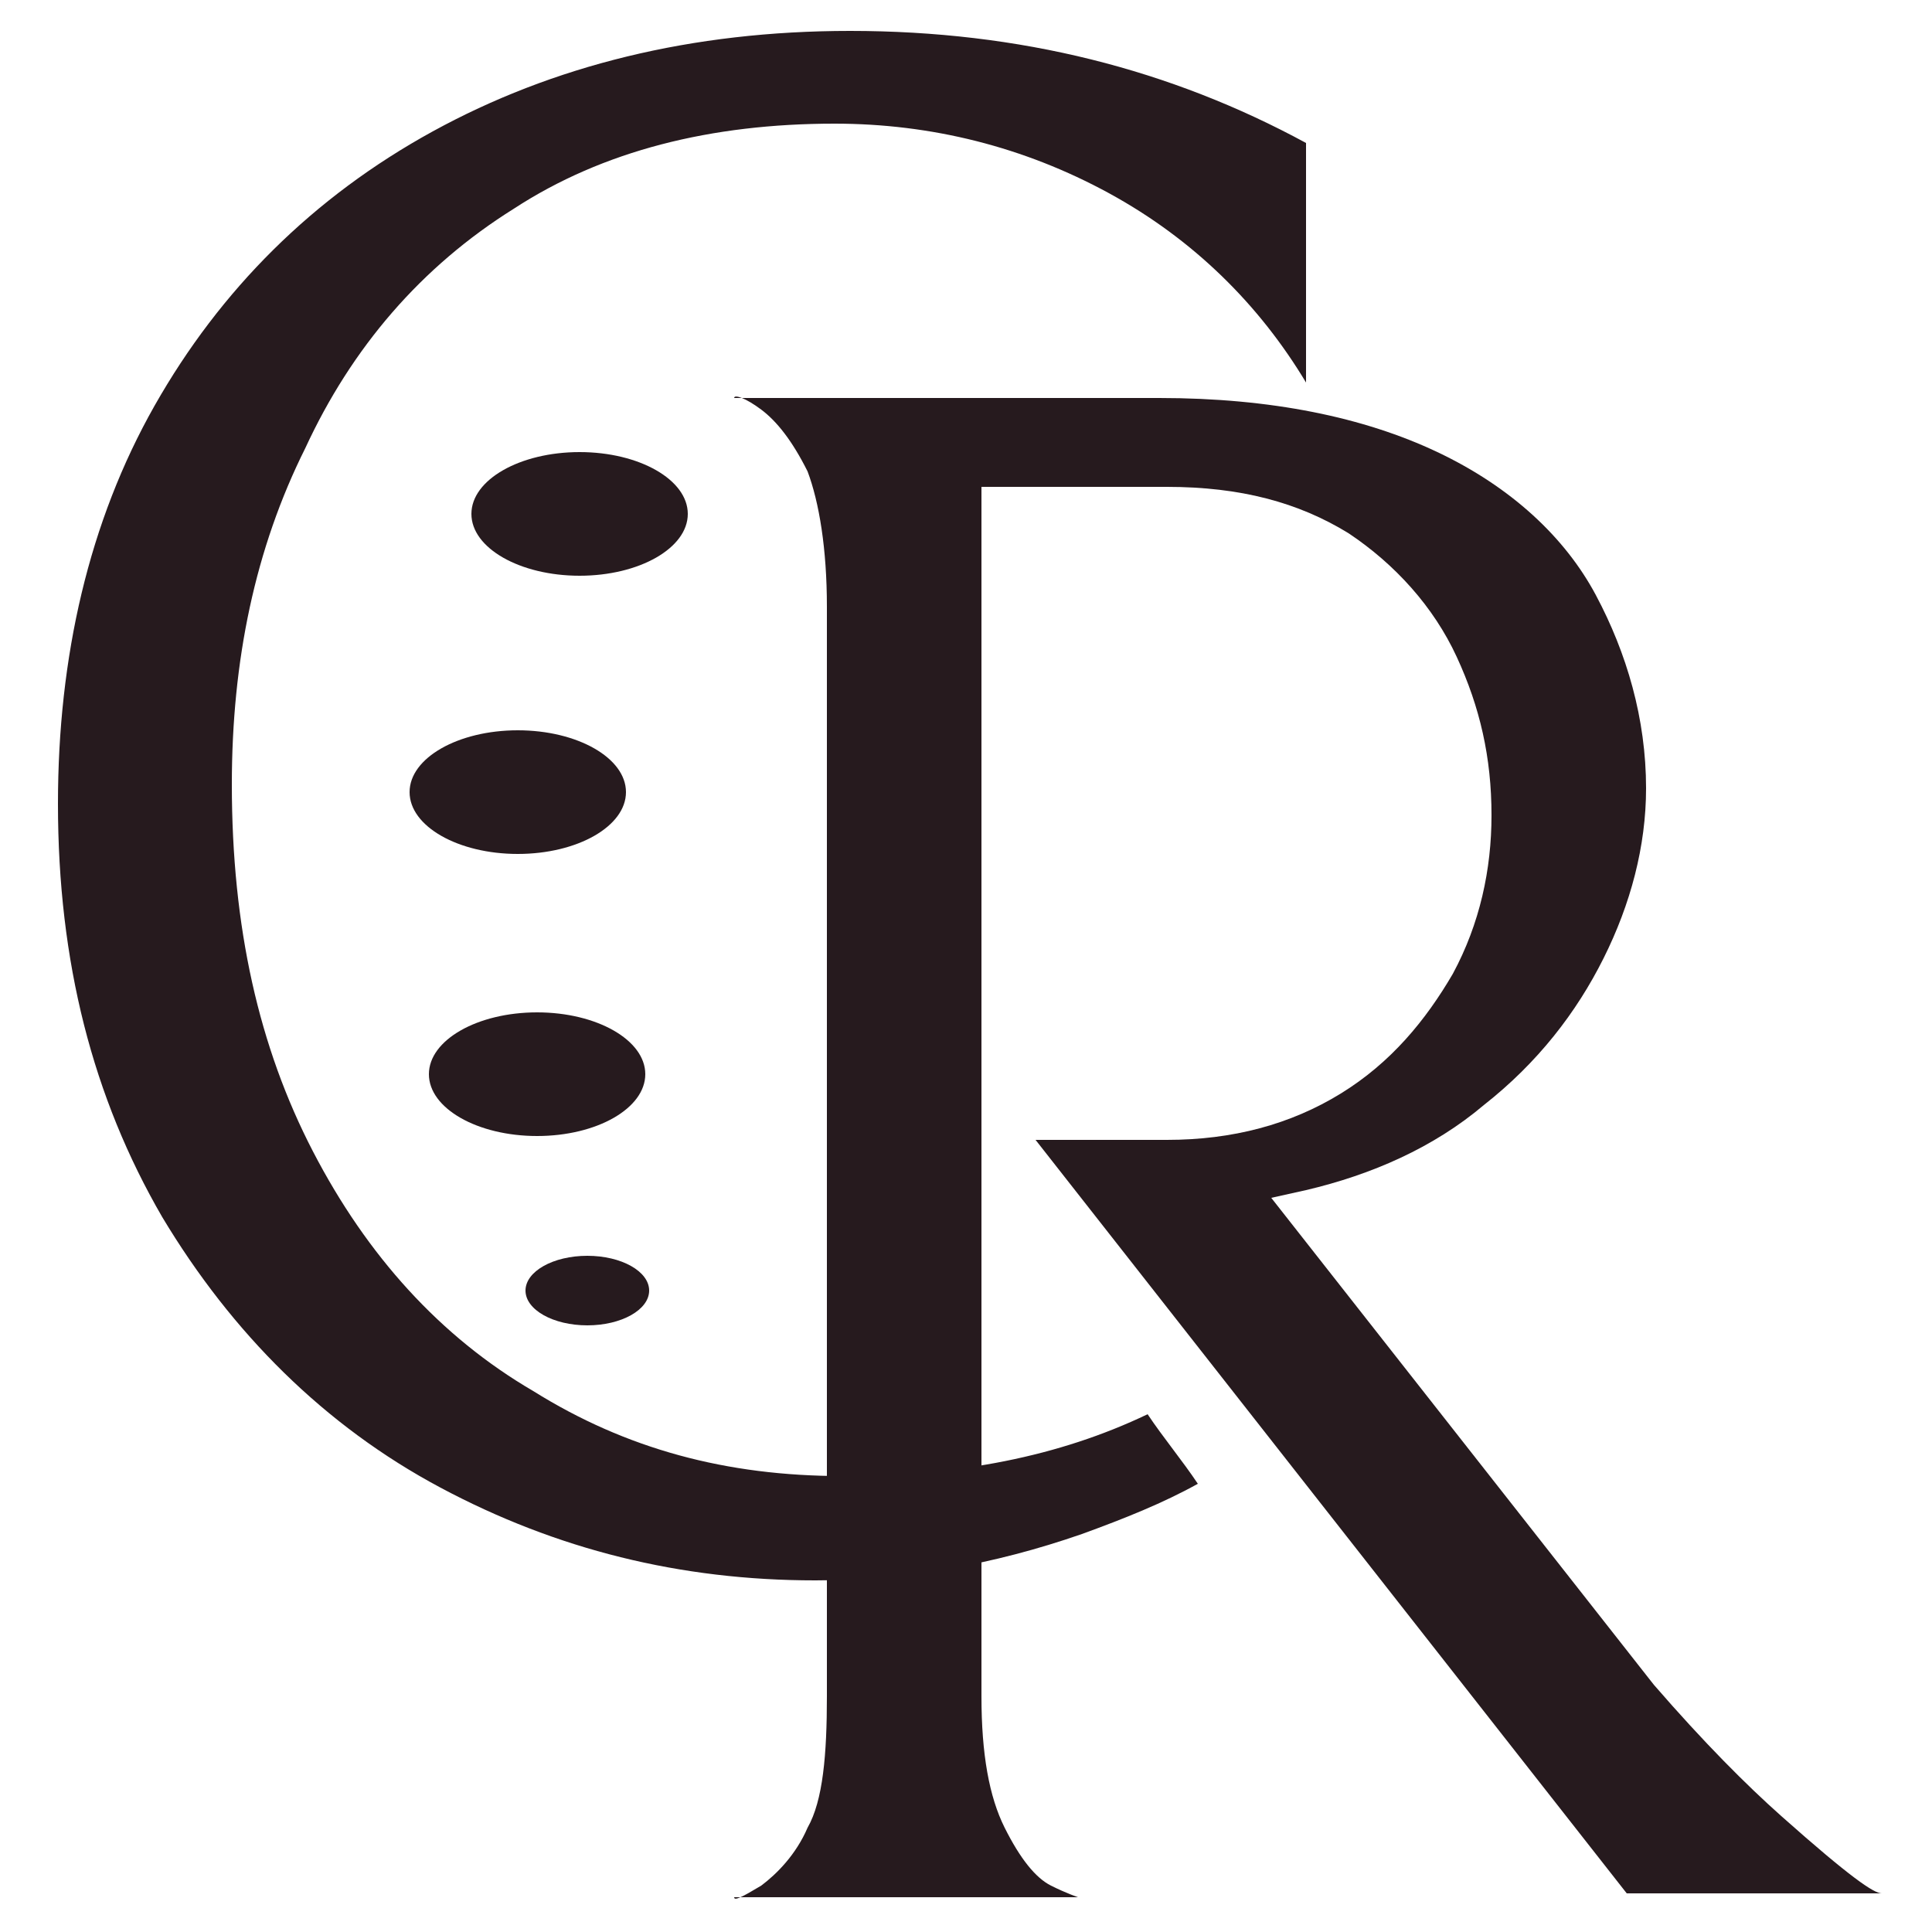 <?xml version="1.0" encoding="UTF-8"?> <!-- Generator: Adobe Illustrator 23.0.3, SVG Export Plug-In . SVG Version: 6.00 Build 0) --> <svg xmlns="http://www.w3.org/2000/svg" xmlns:xlink="http://www.w3.org/1999/xlink" id="Слой_1" x="0px" y="0px" viewBox="0 0 50 50" style="enable-background:new 0 0 50 50;" xml:space="preserve"> <style type="text/css"> .st0{fill:#261A1E;} </style> <g> <path class="st0" d="M29.7,36.6c-2.3,1.1-4.9,1.6-7.9,1.6c-3,0-5.6-0.7-8-2.2c-2.4-1.4-4.3-3.5-5.7-6.2S6,24,6,20.3 c0-3.2,0.6-6.1,1.9-8.7c1.2-2.6,3-4.7,5.4-6.2c2.3-1.5,5.1-2.2,8.3-2.2c2.5,0,4.9,0.6,7.1,1.8c2.2,1.2,3.9,2.9,5.1,4.9V3.7 C30.3,1.8,26.4,0.8,22,0.8c-4.1,0-7.7,0.9-10.8,2.6C8.1,5.1,5.7,7.5,4,10.5c-1.7,3-2.5,6.5-2.5,10.3c0,4.1,0.9,7.6,2.7,10.7 c1.8,3,4.2,5.4,7.2,7c3,1.6,6.2,2.4,9.7,2.4c2.3,0,4.6-0.4,6.9-1.2c1.1-0.4,2.1-0.8,3-1.3C30.6,37.8,30.1,37.2,29.7,36.6z"></path> <path class="st0" d="M34.7,28.3c1.3-0.8,2.2-1.9,2.9-3.1c0.7-1.3,1-2.7,1-4.1c0-1.5-0.3-2.8-0.9-4.1c-0.6-1.3-1.6-2.4-2.8-3.2 c-1.3-0.8-2.8-1.2-4.7-1.2h-4.8v31.3c0,1.5,0.2,2.6,0.6,3.4c0.4,0.8,0.8,1.3,1.2,1.5c0.4,0.2,0.7,0.3,0.7,0.3h-8.9 c0,0.1,0.2,0,0.7-0.3c0.4-0.3,0.9-0.8,1.2-1.5c0.4-0.7,0.5-1.9,0.5-3.4V15.7c0-1.5-0.2-2.7-0.5-3.5c-0.4-0.8-0.8-1.3-1.2-1.6 c-0.4-0.3-0.7-0.4-0.7-0.3H30c2.9,0,5.3,0.5,7.2,1.4s3.3,2.2,4.1,3.7c0.8,1.5,1.3,3.2,1.3,5c0,1.5-0.4,3-1.1,4.4 c-0.7,1.4-1.7,2.7-3.1,3.8c-1.3,1.1-2.9,1.8-4.6,2.2L32.9,31l9.9,12.6c1.3,1.5,2.4,2.6,3.3,3.4c0.9,0.8,1.5,1.3,1.9,1.6 c0.4,0.3,0.6,0.4,0.7,0.4h-6.6L26.8,29.5h3.4C31.9,29.5,33.4,29.1,34.7,28.3z"></path> <ellipse class="st0" cx="15" cy="13.3" rx="2.8" ry="1.6"></ellipse> <ellipse class="st0" cx="13.4" cy="20.5" rx="2.8" ry="1.6"></ellipse> <ellipse class="st0" cx="13.9" cy="27.8" rx="2.8" ry="1.6"></ellipse> <ellipse class="st0" cx="15.2" cy="33.4" rx="1.6" ry="0.9"></ellipse> </g> </svg> 